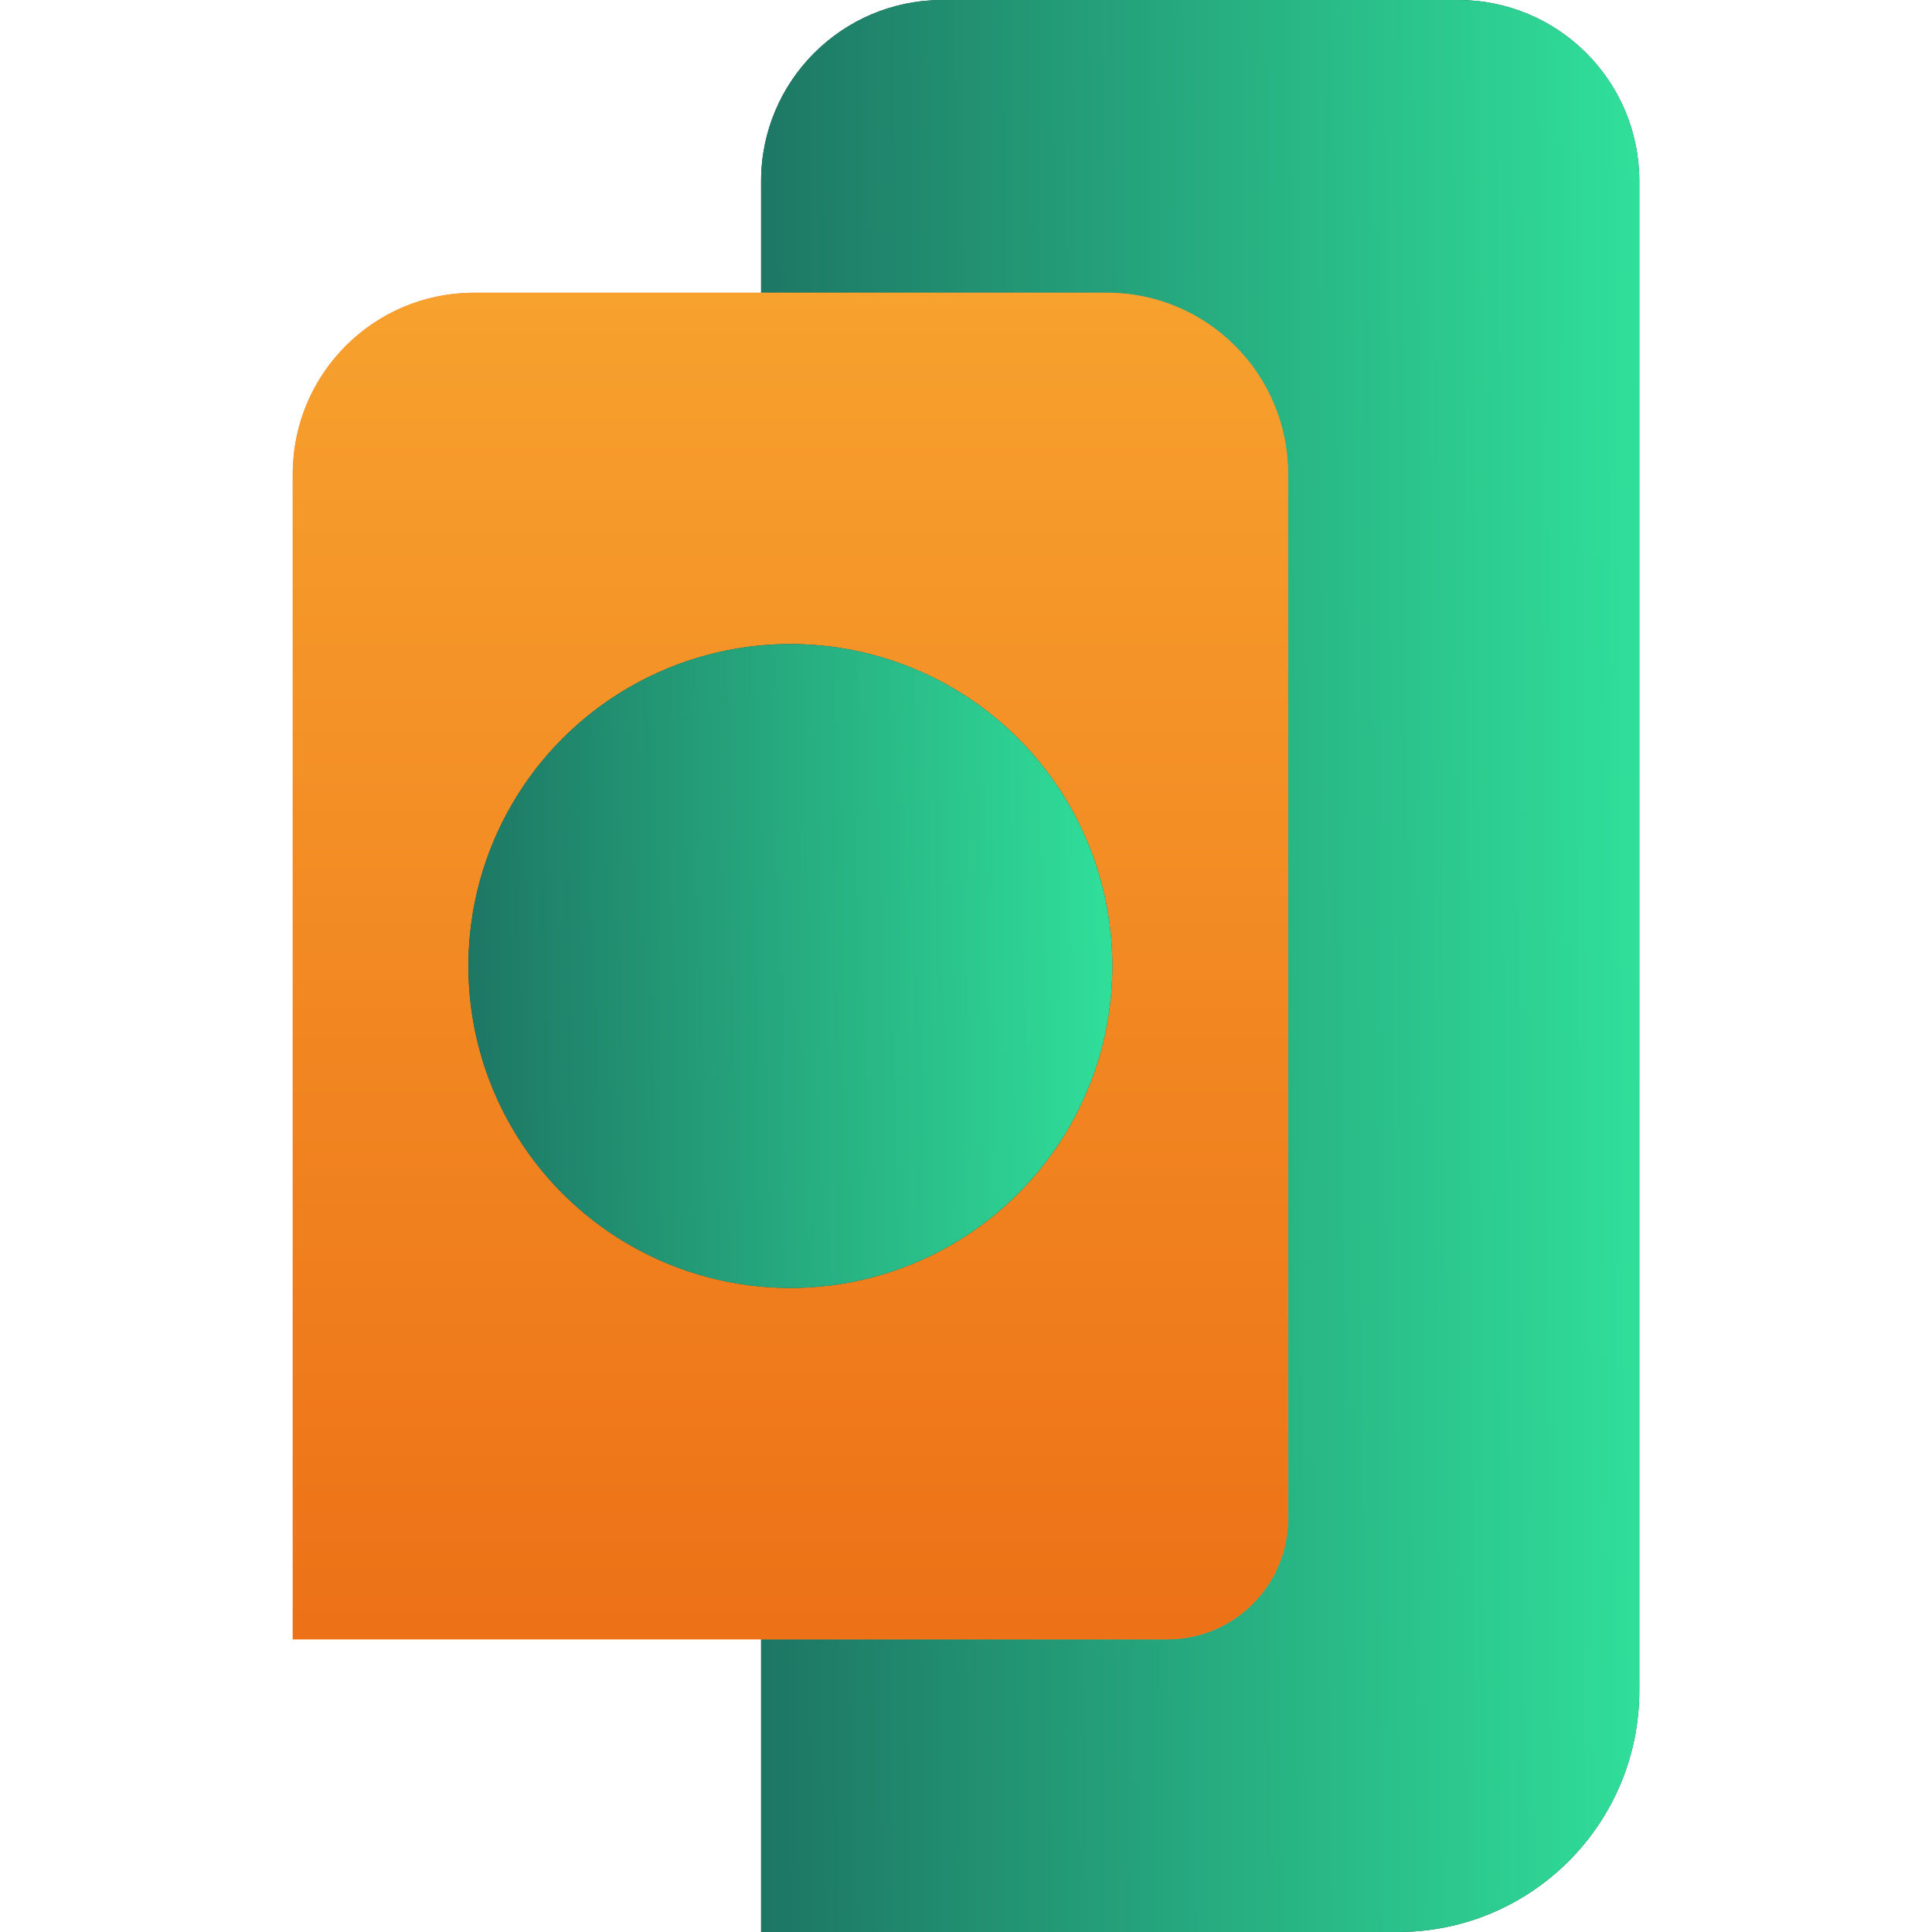 <?xml version="1.0" encoding="UTF-8"?> <svg xmlns="http://www.w3.org/2000/svg" width="32" height="32" viewBox="0 0 32 32" fill="none"><path d="M12.606 32H23.152C25.361 32 27.152 30.209 27.152 28V3C27.152 1.343 25.809 0 24.152 0H15.606C13.95 0 12.606 1.343 12.606 3V32Z" fill="#124F48"></path><path d="M12.606 32H23.152C25.361 32 27.152 30.209 27.152 28V3C27.152 1.343 25.809 0 24.152 0H15.606C13.95 0 12.606 1.343 12.606 3V32Z" fill="url(#paint0_linear_52_1484)"></path><path d="M21.334 7.849C21.334 6.192 19.99 4.849 18.334 4.849H7.849C6.192 4.849 4.849 6.192 4.849 7.849V27.152H19.334C20.438 27.152 21.334 26.256 21.334 25.152V7.849Z" fill="#FF823B"></path><path d="M21.334 7.849C21.334 6.192 19.99 4.849 18.334 4.849H7.849C6.192 4.849 4.849 6.192 4.849 7.849V27.152H19.334C20.438 27.152 21.334 26.256 21.334 25.152V7.849Z" fill="url(#paint1_linear_52_1484)"></path><circle cx="5.333" cy="5.333" r="5.333" transform="matrix(1 0 0 -1 7.758 21.333)" fill="#124F48"></circle><circle cx="5.333" cy="5.333" r="5.333" transform="matrix(1 0 0 -1 7.758 21.333)" fill="url(#paint2_linear_52_1484)"></circle><defs><linearGradient id="paint0_linear_52_1484" x1="12.606" y1="14.069" x2="27.183" y2="13.956" gradientUnits="userSpaceOnUse"><stop stop-color="#1D7764"></stop><stop offset="1" stop-color="#30DF9A"></stop></linearGradient><linearGradient id="paint1_linear_52_1484" x1="13.091" y1="4.849" x2="13.091" y2="27.152" gradientUnits="userSpaceOnUse"><stop stop-color="#F7A12E"></stop><stop offset="1" stop-color="#ED7117"></stop></linearGradient><linearGradient id="paint2_linear_52_1484" x1="1.01763e-08" y1="5.977" x2="10.687" y2="6.159" gradientUnits="userSpaceOnUse"><stop stop-color="#1D7764"></stop><stop offset="1" stop-color="#30DF9A"></stop></linearGradient></defs></svg> 